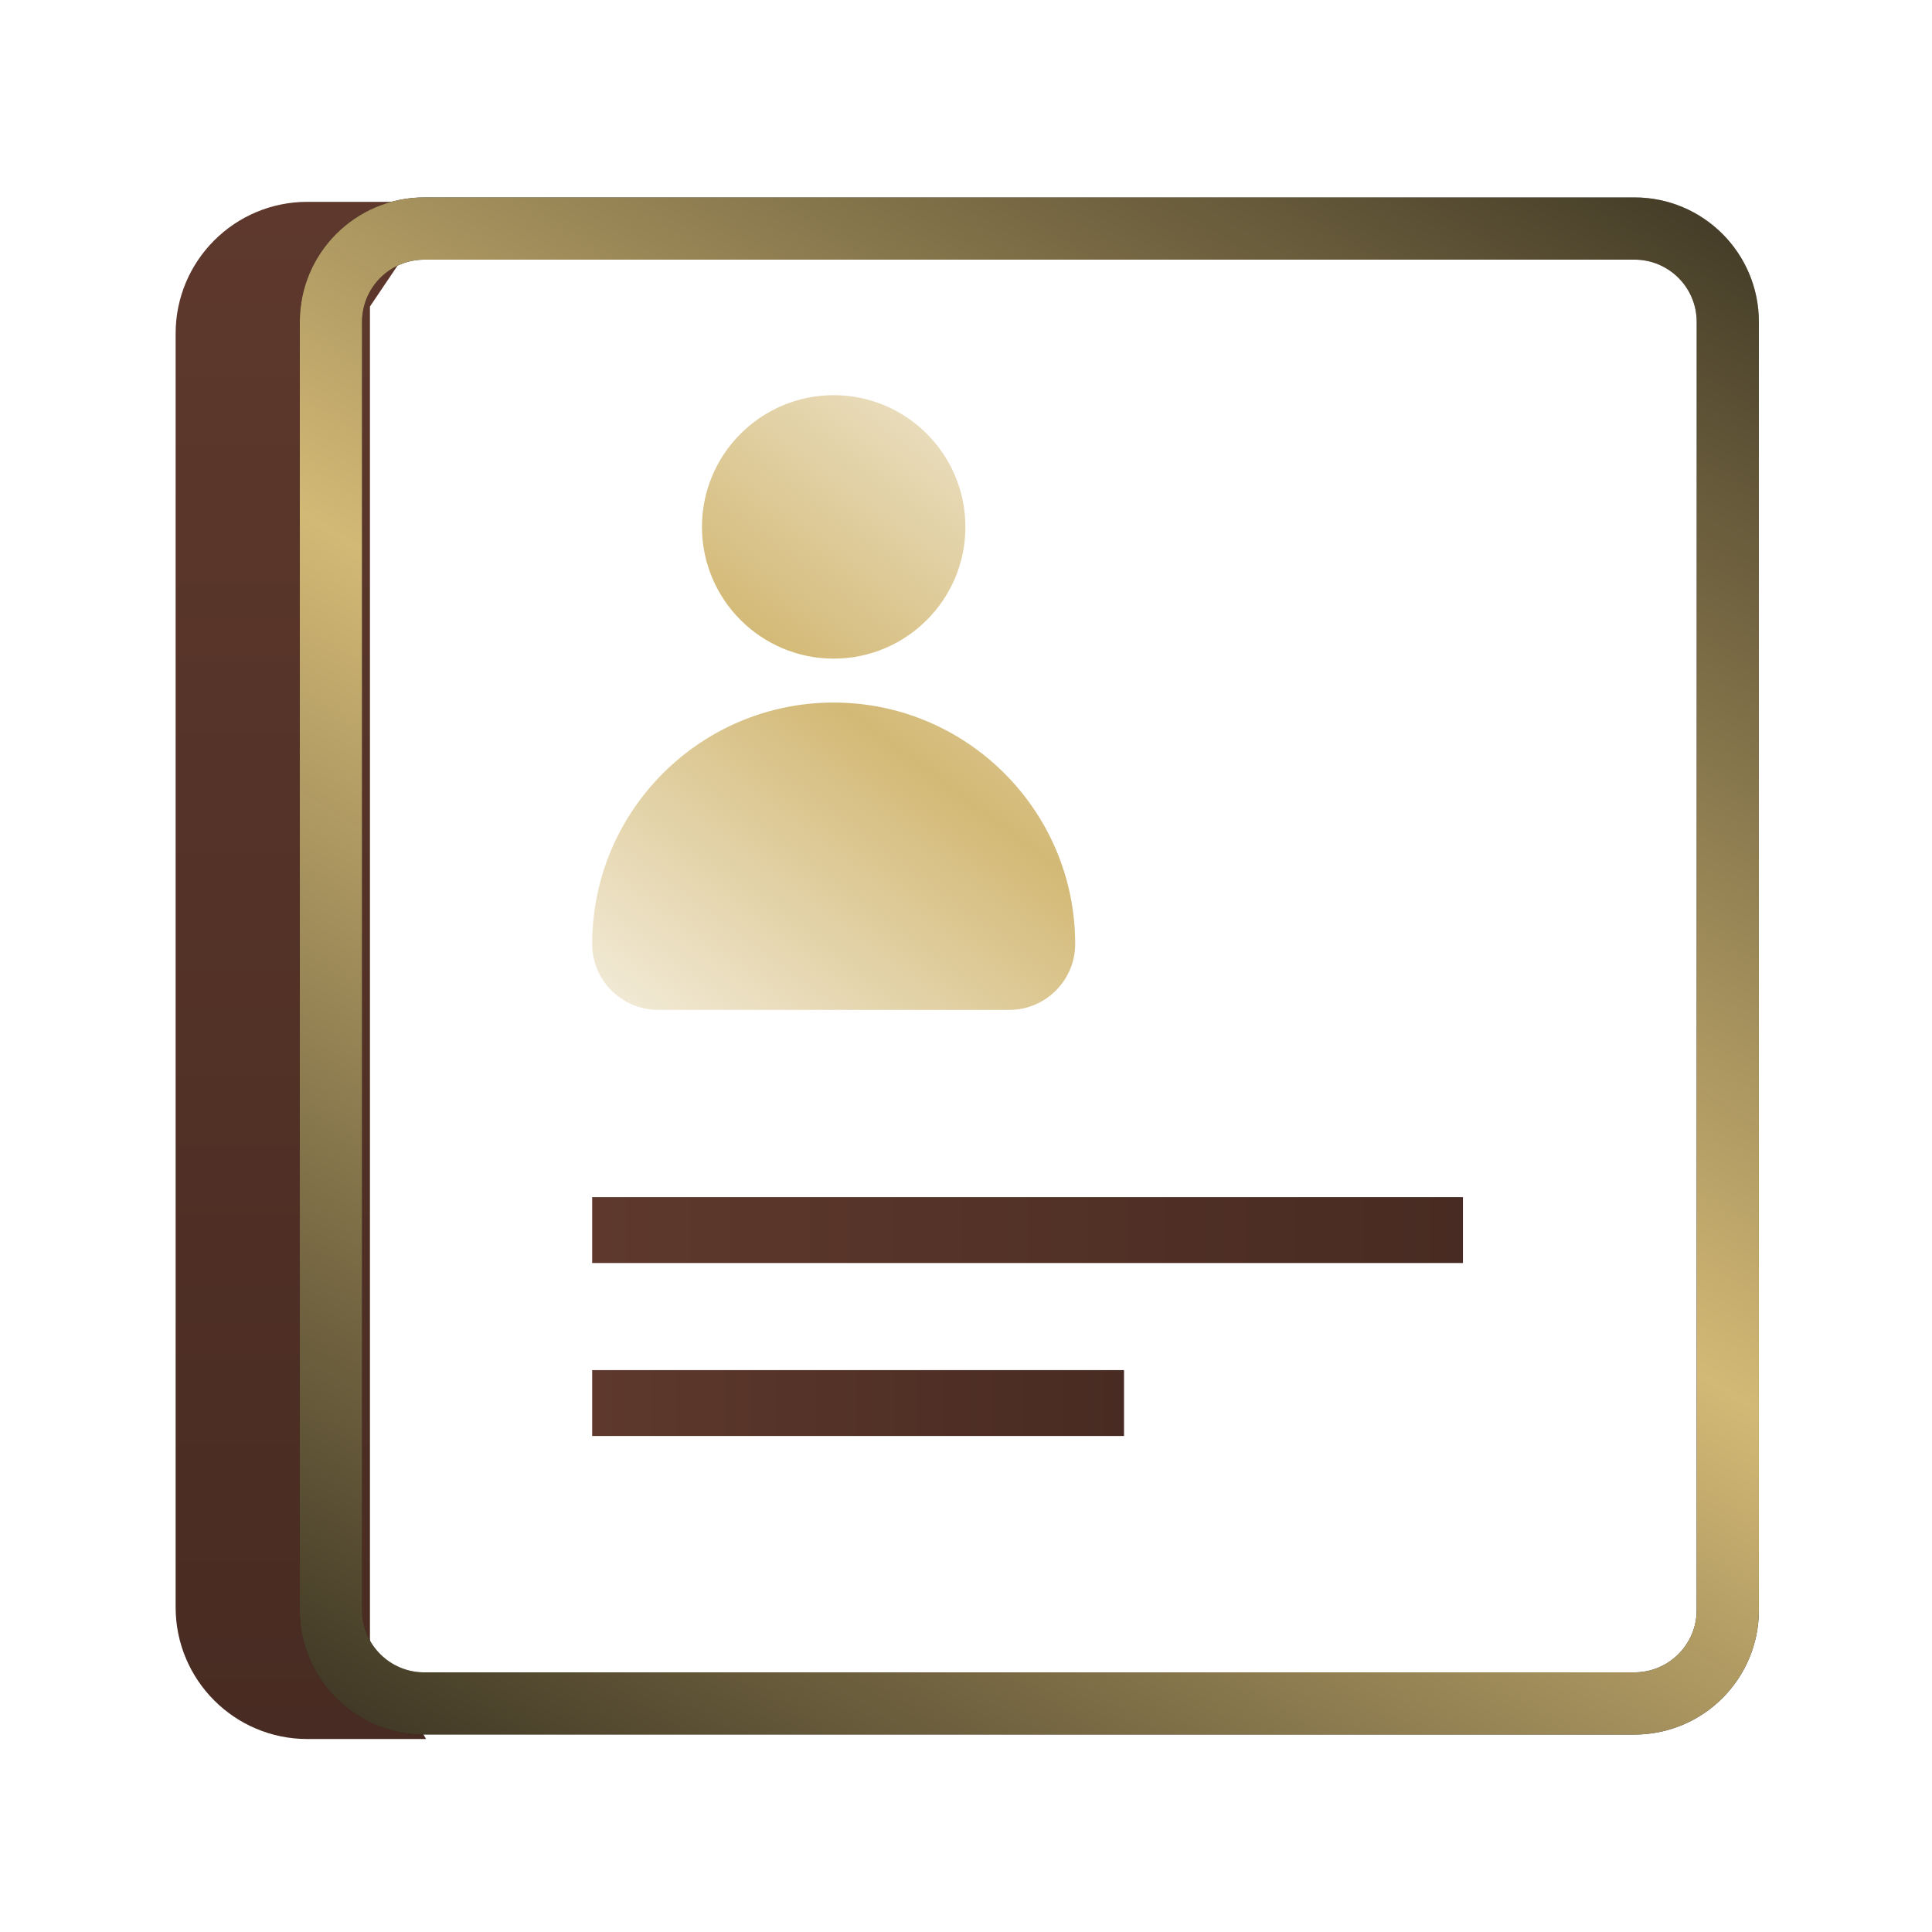<svg width="72" height="72" viewBox="0 0 72 72" fill="none" xmlns="http://www.w3.org/2000/svg">
<g id="More Reason USP Icon 1">
<g id="Group 1000002000">
<path id="Vector" d="M26.16 19.636C26.16 16.928 28.361 14.727 31.069 14.727C33.777 14.727 35.978 16.928 35.978 19.636C35.978 22.344 33.777 24.545 31.069 24.545C28.361 24.545 26.16 22.344 26.16 19.636ZM31.069 26.182C26.103 26.182 22.069 30.215 22.069 35.182C22.069 36.532 23.174 37.636 24.524 37.636H37.614C38.965 37.636 40.069 36.532 40.069 35.182C40.069 30.215 36.035 26.182 31.069 26.182Z" fill="url(#paint0_linear_515_3425)"/>
<path id="Line 283 (Stroke)" fill-rule="evenodd" clip-rule="evenodd" d="M54.52 47.069H22.069V44.614H54.52V47.069Z" fill="url(#paint1_linear_515_3425)"/>
<path id="Line 284 (Stroke)" fill-rule="evenodd" clip-rule="evenodd" d="M41.889 53.515H22.069V51.06H41.889V53.515Z" fill="url(#paint2_linear_515_3425)"/>
<path id="Rectangle 36417" d="M6.545 12.431C6.545 9.72 8.743 7.522 11.454 7.522H16.418L13.787 11.423V61.211L15.878 64.808H11.454C8.743 64.808 6.545 62.61 6.545 59.898V12.431Z" fill="url(#paint3_linear_515_3425)"/>
<path id="Rectangle 36414 (Stroke)" fill-rule="evenodd" clip-rule="evenodd" d="M60.91 9.676H15.811C14.53 9.676 13.492 10.714 13.492 11.995V60.005C13.492 61.285 14.53 62.324 15.811 62.324H60.91C62.191 62.324 63.23 61.285 63.23 60.005V11.995C63.23 10.714 62.191 9.676 60.91 9.676ZM15.811 7.357C13.25 7.357 11.173 9.433 11.173 11.995V60.005C11.173 62.566 13.25 64.642 15.811 64.642H60.91C63.472 64.642 65.548 62.566 65.548 60.005V11.995C65.548 9.433 63.472 7.357 60.91 7.357H15.811Z" fill="#030303"/>
<path id="Rectangle 36414 (Stroke) (Stroke)" fill-rule="evenodd" clip-rule="evenodd" d="M15.811 9.676H60.91C62.191 9.676 63.23 10.714 63.23 11.995V60.005C63.23 61.285 62.191 62.324 60.91 62.324H15.811C14.53 62.324 13.492 61.285 13.492 60.005V11.995C13.492 10.714 14.53 9.676 15.811 9.676ZM11.173 11.995C11.173 9.433 13.25 7.357 15.811 7.357H60.91C63.472 7.357 65.548 9.433 65.548 11.995V60.005C65.548 62.566 63.472 64.642 60.91 64.642H15.811C13.25 64.642 11.173 62.566 11.173 60.005V11.995Z" fill="url(#paint4_linear_515_3425)"/>
</g>
</g>
<defs>
<linearGradient id="paint0_linear_515_3425" x1="23.699" y1="40.561" x2="42.99" y2="14.645" gradientUnits="userSpaceOnUse">
<stop stop-color="#D3B977" stop-opacity="0.2"/>
<stop offset="0.495" stop-color="#D3B976"/>
<stop offset="1" stop-color="#D3B977" stop-opacity="0.2"/>
</linearGradient>
<linearGradient id="paint1_linear_515_3425" x1="22.069" y1="45.841" x2="54.52" y2="45.841" gradientUnits="userSpaceOnUse">
<stop stop-color="#5E382C"/>
<stop offset="1" stop-color="#482B22"/>
</linearGradient>
<linearGradient id="paint2_linear_515_3425" x1="22.069" y1="52.288" x2="41.889" y2="52.288" gradientUnits="userSpaceOnUse">
<stop stop-color="#5E382C"/>
<stop offset="1" stop-color="#482B22"/>
</linearGradient>
<linearGradient id="paint3_linear_515_3425" x1="11.481" y1="7.522" x2="11.481" y2="64.808" gradientUnits="userSpaceOnUse">
<stop stop-color="#5E382C"/>
<stop offset="1" stop-color="#482B22"/>
</linearGradient>
<linearGradient id="paint4_linear_515_3425" x1="16.096" y1="71.957" x2="61.075" y2="-1.041" gradientUnits="userSpaceOnUse">
<stop stop-color="#D3B977" stop-opacity="0.2"/>
<stop offset="0.495" stop-color="#D3B976"/>
<stop offset="1" stop-color="#D3B977" stop-opacity="0.2"/>
</linearGradient>
</defs>
</svg>
